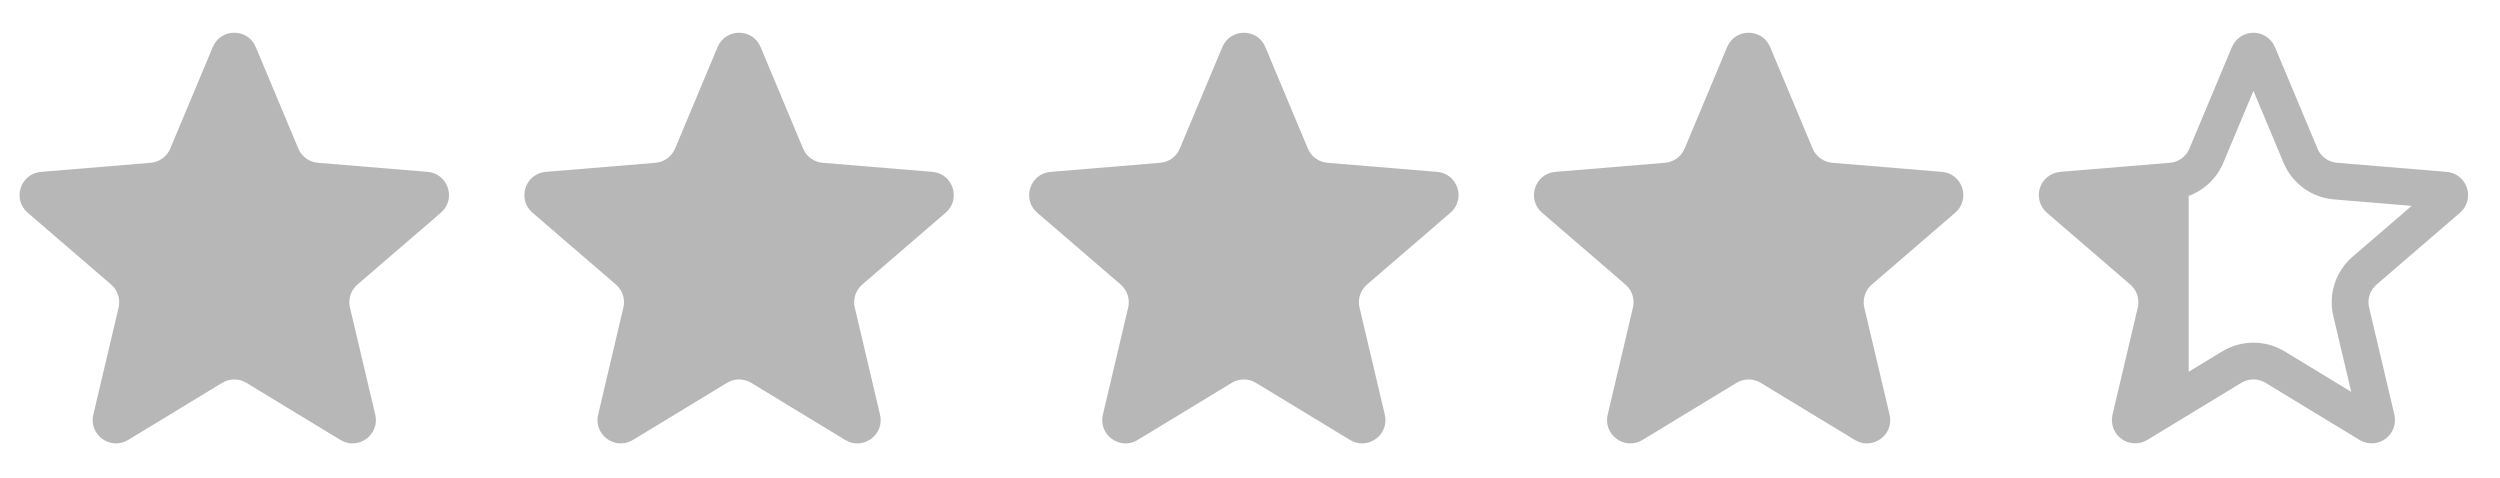 <?xml version="1.0" encoding="UTF-8"?> <svg xmlns="http://www.w3.org/2000/svg" width="68" height="13" viewBox="0 0 68 13" fill="none"> <path d="M5.788 1.279C6.005 0.761 6.74 0.761 6.957 1.279L8.114 4.041C8.205 4.259 8.41 4.408 8.646 4.428L11.631 4.675C12.191 4.721 12.418 5.419 11.992 5.786L9.722 7.74C9.543 7.894 9.465 8.136 9.519 8.366L10.207 11.28C10.336 11.827 9.741 12.259 9.261 11.967L6.702 10.413C6.499 10.29 6.246 10.29 6.044 10.413L3.484 11.967C3.004 12.259 2.409 11.827 2.538 11.28L3.226 8.366C3.28 8.136 3.202 7.894 3.023 7.74L0.753 5.786C0.327 5.419 0.554 4.721 1.115 4.675L4.099 4.428C4.335 4.408 4.54 4.259 4.631 4.041L5.788 1.279Z" fill="#B7B7B7"></path> <path d="M19.519 1.279C19.736 0.761 20.47 0.761 20.688 1.279L21.844 4.041C21.936 4.259 22.141 4.408 22.377 4.428L25.361 4.675C25.921 4.721 26.148 5.419 25.722 5.786L23.453 7.74C23.274 7.894 23.195 8.136 23.25 8.366L23.937 11.28C24.066 11.827 23.472 12.259 22.991 11.967L20.432 10.413C20.23 10.29 19.976 10.29 19.774 10.413L17.215 11.967C16.734 12.259 16.14 11.827 16.269 11.28L16.956 8.366C17.011 8.136 16.933 7.894 16.753 7.74L14.484 5.786C14.058 5.419 14.285 4.721 14.845 4.675L17.829 4.428C18.065 4.408 18.27 4.259 18.362 4.041L19.519 1.279Z" fill="#B7B7B7"></path> <path d="M33.248 1.279C33.465 0.761 34.2 0.761 34.417 1.279L35.574 4.041C35.665 4.259 35.87 4.408 36.106 4.428L39.09 4.675C39.651 4.721 39.878 5.419 39.452 5.786L37.182 7.74C37.003 7.894 36.925 8.136 36.979 8.366L37.667 11.28C37.796 11.827 37.201 12.259 36.721 11.967L34.161 10.413C33.959 10.29 33.706 10.29 33.504 10.413L30.944 11.967C30.464 12.259 29.869 11.827 29.998 11.28L30.686 8.366C30.74 8.136 30.662 7.894 30.483 7.74L28.213 5.786C27.787 5.419 28.014 4.721 28.575 4.675L31.559 4.428C31.795 4.408 32 4.259 32.091 4.041L33.248 1.279Z" fill="#B7B7B7"></path> <path d="M46.978 1.279C47.196 0.761 47.93 0.761 48.148 1.279L49.304 4.041C49.396 4.259 49.601 4.408 49.837 4.428L52.821 4.675C53.381 4.721 53.608 5.419 53.182 5.786L50.913 7.74C50.734 7.894 50.655 8.136 50.709 8.366L51.397 11.28C51.526 11.827 50.932 12.259 50.451 11.967L47.892 10.413C47.69 10.29 47.436 10.29 47.234 10.413L44.675 11.967C44.194 12.259 43.6 11.827 43.729 11.28L44.416 8.366C44.471 8.136 44.392 7.894 44.213 7.74L41.944 5.786C41.518 5.419 41.745 4.721 42.305 4.675L45.289 4.428C45.525 4.408 45.73 4.259 45.822 4.041L46.978 1.279Z" fill="#B7B7B7"></path> <path d="M61.17 1.472C61.216 1.363 61.371 1.363 61.417 1.472L62.574 4.234C62.737 4.625 63.104 4.891 63.526 4.926L66.51 5.173C66.628 5.183 66.676 5.33 66.587 5.407L64.317 7.361C63.996 7.637 63.856 8.069 63.953 8.481L64.641 11.395C64.668 11.511 64.543 11.602 64.441 11.54L61.882 9.985C61.52 9.766 61.066 9.766 60.705 9.985L58.145 11.54C58.044 11.602 57.919 11.511 57.946 11.395L58.634 8.481C58.731 8.069 58.59 7.637 58.27 7.361L56.001 5.407C55.911 5.33 55.959 5.183 56.077 5.173L59.061 4.926C59.483 4.891 59.85 4.625 60.013 4.234L61.17 1.472Z" stroke="#B7B7B7"></path> <path d="M59.532 10.783V5.069H55.867L58.662 7.988L58.227 10.286V11.466L59.532 10.783Z" fill="#B7B7B7"></path> </svg> 